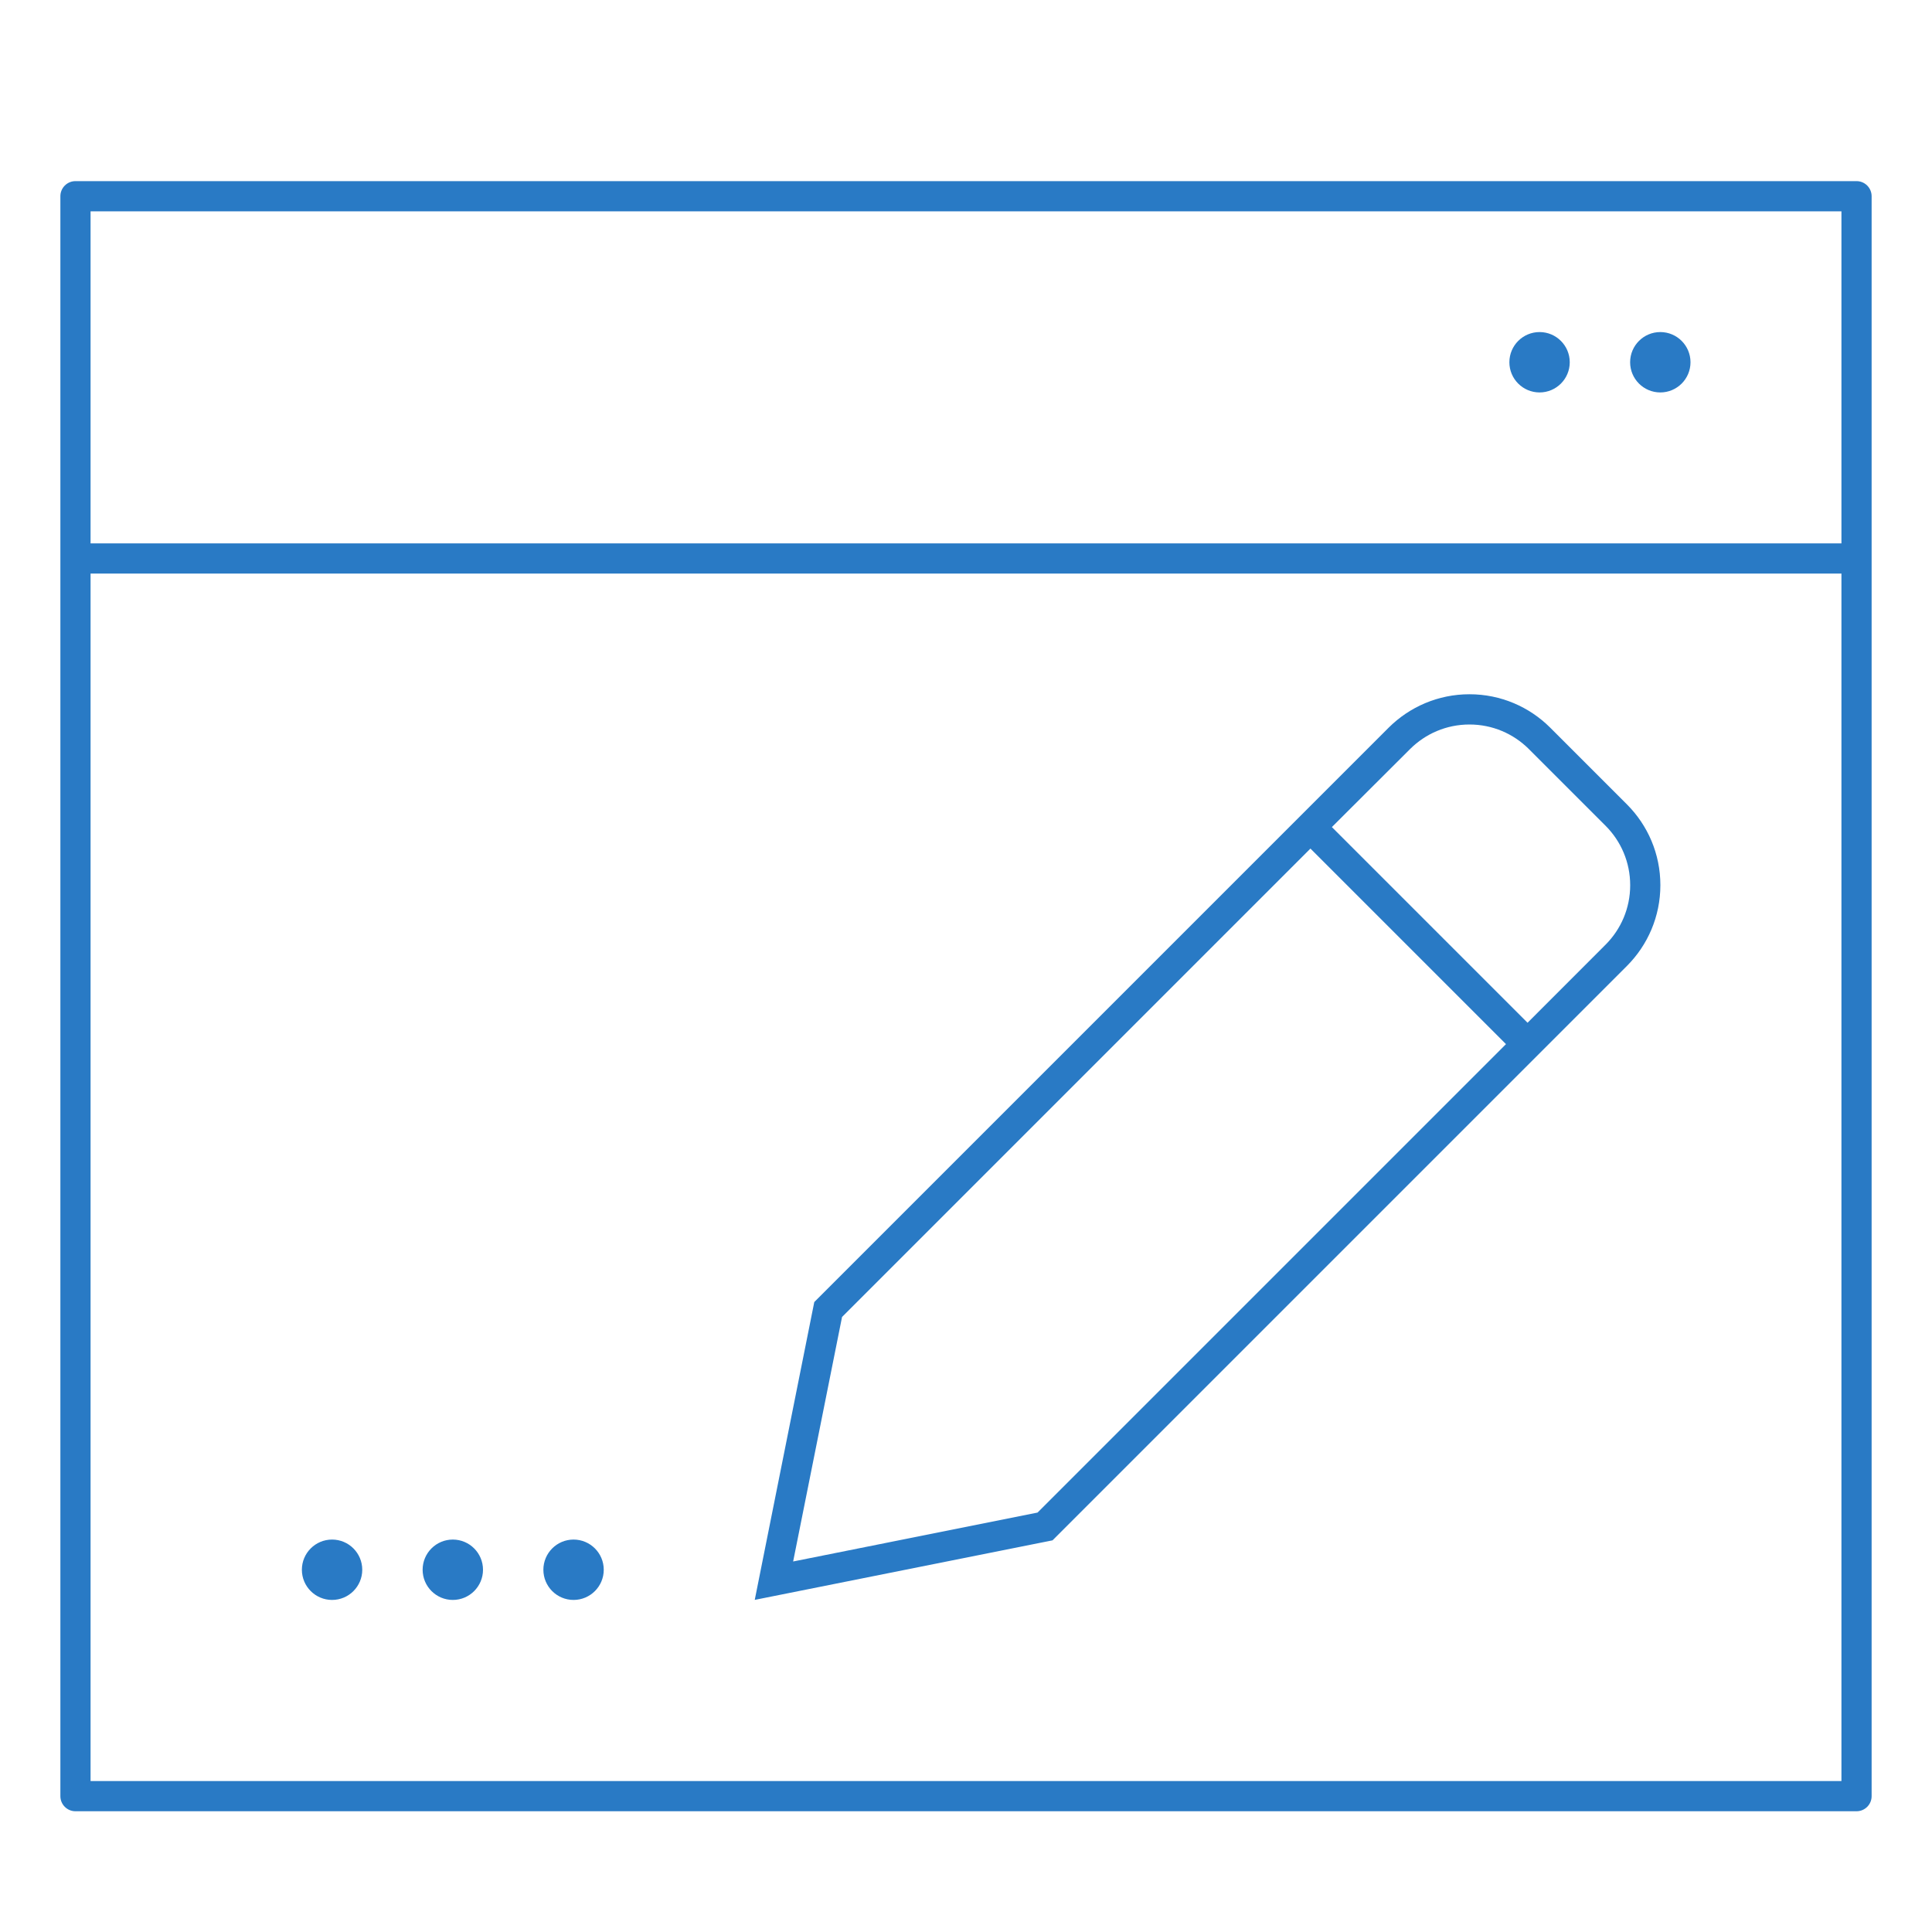 <svg version="1.1" xmlns="http://www.w3.org/2000/svg" width="32" height="32" viewBox="0 0 32 32">
<title>cms</title>
<path fill="#297ac5" d="M30.75 3h-29.5c-0.138 0-0.25 0.112-0.25 0.25v26.5c0 0.138 0.112 0.25 0.25 0.25h29.5c0.138 0 0.25-0.112 0.25-0.25v-26.5c0-0.138-0.112-0.25-0.25-0.25zM30.5 29.5h-29v-20h29zM30.5 9h-29v-5.5h29zM28 6c0 0.276-0.224 0.5-0.5 0.5s-0.5-0.224-0.5-0.5c0-0.276 0.224-0.5 0.5-0.5s0.5 0.224 0.5 0.5zM26 6c0 0.276-0.224 0.5-0.5 0.5s-0.5-0.224-0.5-0.5c0-0.276 0.224-0.5 0.5-0.5s0.5 0.224 0.5 0.5zM10 26c0 0.276-0.224 0.5-0.5 0.5s-0.5-0.224-0.5-0.5c0-0.276 0.224-0.5 0.5-0.5s0.5 0.224 0.5 0.5zM8 26c0 0.276-0.224 0.5-0.5 0.5s-0.5-0.224-0.5-0.5c0-0.276 0.224-0.5 0.5-0.5s0.5 0.224 0.5 0.5zM6 26c0 0.276-0.224 0.5-0.5 0.5s-0.5-0.224-0.5-0.5c0-0.276 0.224-0.5 0.5-0.5s0.5 0.224 0.5 0.5zM26.95 15.996c0.34-0.342 0.551-0.814 0.551-1.335s-0.21-0.992-0.551-1.335l-1.277-1.277c-0.342-0.34-0.814-0.55-1.334-0.55s-0.992 0.21-1.335 0.55l-9.517 9.517-0.986 4.933 4.932-0.986zM23.358 12.404c0.252-0.25 0.598-0.404 0.981-0.404s0.729 0.154 0.981 0.404l1.277 1.277c0.25 0.252 0.404 0.598 0.404 0.981s-0.154 0.729-0.404 0.981l-1.296 1.297-3.241-3.241zM13.137 25.863l0.81-4.050 7.758-7.758 3.239 3.239-7.759 7.759z"></path>
</svg>
